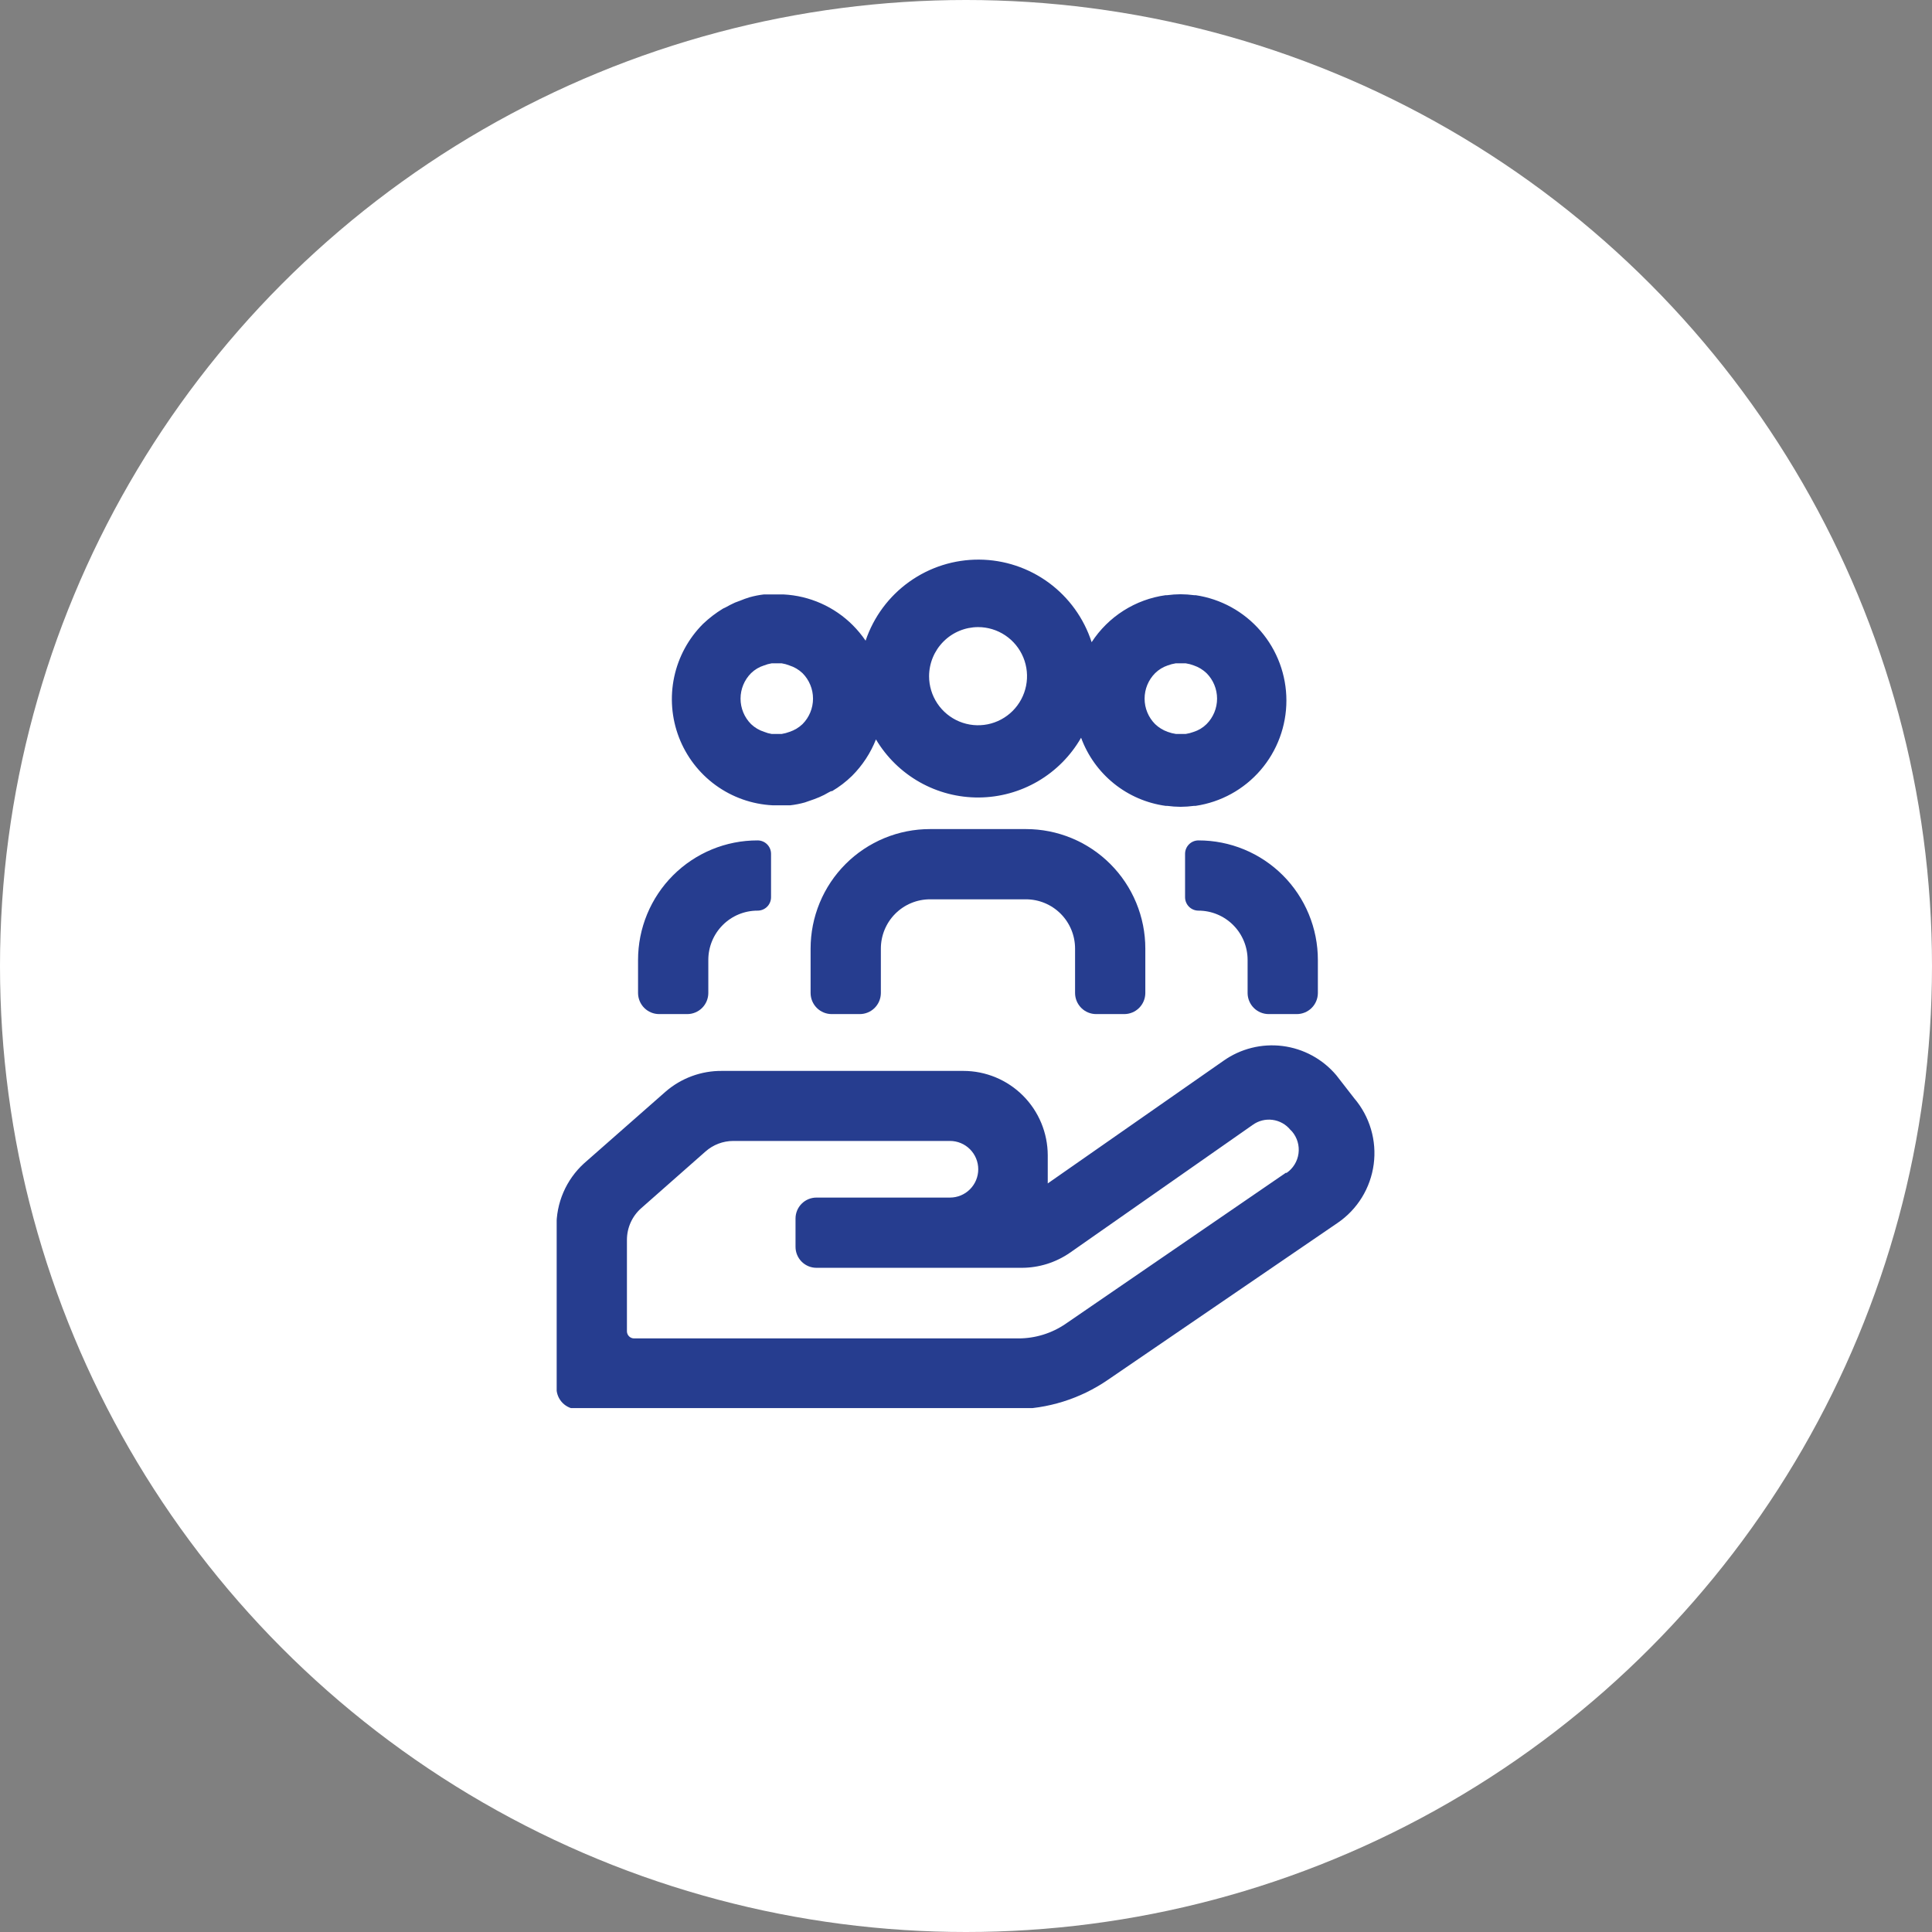 <svg width="236" height="236" viewBox="0 0 236 236" fill="none" xmlns="http://www.w3.org/2000/svg">
<rect x="0" y="0" width="236" height="236" fill="#808080" stroke="none"/>
<circle cx="118" cy="118" r="118" fill="white"/>
<g clip-path="url(#clip0_49_77)">
<path d="M157.093 143.244L130.195 161.692C128.489 162.867 126.467 163.494 124.397 163.491H77.434C77.21 163.485 76.997 163.393 76.838 163.235C76.68 163.076 76.588 162.862 76.582 162.638V151.454C76.582 150.72 76.737 149.995 77.039 149.327C77.34 148.659 77.781 148.063 78.331 147.58L86.177 140.662C87.111 139.834 88.314 139.375 89.56 139.37H116.044C116.96 139.37 117.837 139.735 118.485 140.384C119.132 141.032 119.496 141.912 119.496 142.829C119.496 143.747 119.132 144.627 118.485 145.275C117.837 145.924 116.96 146.288 116.044 146.288H99.73C99.053 146.288 98.403 146.558 97.924 147.038C97.445 147.518 97.176 148.169 97.176 148.848V152.307C97.176 152.986 97.445 153.637 97.924 154.117C98.403 154.597 99.053 154.867 99.73 154.867H124.811C126.915 154.865 128.97 154.221 130.701 153.022L153.021 137.41C153.719 136.903 154.585 136.683 155.44 136.795C156.296 136.906 157.076 137.341 157.623 138.01L157.83 138.217C158.142 138.585 158.374 139.015 158.509 139.479C158.645 139.943 158.681 140.43 158.616 140.909C158.551 141.387 158.386 141.847 158.131 142.257C157.877 142.668 157.539 143.02 157.139 143.291M163.237 131.345C161.573 129.373 159.231 128.099 156.675 127.774C154.118 127.45 151.533 128.099 149.431 129.593L127.986 144.559V141.123C127.98 138.387 126.891 135.765 124.959 133.833C123.026 131.901 120.408 130.815 117.678 130.815H88.202C85.67 130.788 83.215 131.69 81.299 133.352L71.336 142.114C70.253 143.103 69.393 144.311 68.814 145.659C68.235 147.007 67.949 148.464 67.977 149.932V169.556C67.977 170.241 68.249 170.898 68.732 171.382C69.215 171.866 69.871 172.138 70.554 172.138H123.844C127.953 172.126 131.962 170.872 135.349 168.541L163.398 149.378C164.593 148.563 165.603 147.504 166.362 146.271C167.12 145.038 167.611 143.658 167.802 142.222C167.993 140.786 167.88 139.326 167.47 137.936C167.06 136.547 166.363 135.26 165.423 134.159L163.237 131.345Z" fill="#263D8F"/>
<path d="M91.746 82.228C92.194 81.793 92.738 81.469 93.334 81.283C93.631 81.166 93.939 81.081 94.254 81.029H95.496C95.812 81.078 96.121 81.163 96.417 81.283C97.019 81.469 97.57 81.793 98.028 82.228C98.851 83.054 99.313 84.174 99.313 85.341C99.313 86.509 98.851 87.628 98.028 88.454C97.576 88.885 97.033 89.208 96.44 89.4C96.135 89.516 95.819 89.601 95.496 89.653H94.254C93.946 89.604 93.645 89.519 93.356 89.4C92.754 89.213 92.203 88.889 91.746 88.454C90.922 87.628 90.46 86.509 90.46 85.341C90.46 84.174 90.922 83.054 91.746 82.228ZM119.472 76.602C120.656 76.602 121.812 76.953 122.796 77.612C123.78 78.271 124.547 79.207 125 80.303C125.452 81.398 125.571 82.604 125.34 83.767C125.109 84.93 124.539 85.998 123.703 86.837C122.866 87.675 121.8 88.246 120.639 88.478C119.479 88.709 118.276 88.59 117.183 88.136C116.09 87.682 115.155 86.914 114.498 85.928C113.841 84.942 113.49 83.783 113.49 82.597C113.496 81.009 114.128 79.487 115.249 78.364C116.369 77.241 117.888 76.608 119.472 76.602ZM141.102 82.228C141.537 81.799 142.064 81.476 142.643 81.283C142.956 81.166 143.28 81.081 143.61 81.029H144.852C145.183 81.078 145.506 81.163 145.818 81.283C146.403 81.479 146.937 81.802 147.383 82.228C148.207 83.054 148.669 84.174 148.669 85.341C148.669 86.509 148.207 87.628 147.383 88.454C146.943 88.889 146.407 89.213 145.818 89.4C145.506 89.516 145.182 89.602 144.852 89.653H143.633C143.295 89.604 142.963 89.519 142.643 89.4C142.068 89.198 141.543 88.875 141.102 88.454C140.278 87.628 139.816 86.509 139.816 85.341C139.816 84.174 140.278 83.054 141.102 82.228ZM94.162 98.37H94.852H95.888H96.532C97.131 98.302 97.723 98.186 98.304 98.024L99.431 97.632L100.075 97.378C100.48 97.206 100.872 97.006 101.249 96.779L101.525 96.641H101.64C102.525 96.119 103.344 95.492 104.079 94.773C105.347 93.505 106.342 91.991 107.001 90.322C108.299 92.503 110.144 94.305 112.353 95.549C114.561 96.794 117.056 97.437 119.589 97.416C122.123 97.395 124.607 96.711 126.794 95.43C128.982 94.149 130.797 92.316 132.059 90.115C132.864 92.312 134.252 94.247 136.072 95.714C137.892 97.18 140.076 98.123 142.39 98.439H142.574C143.116 98.513 143.661 98.551 144.208 98.555C144.762 98.551 145.315 98.513 145.864 98.439H146.049C149.13 97.985 151.946 96.436 153.982 94.073C156.018 91.711 157.138 88.693 157.138 85.572C157.138 82.45 156.018 79.433 153.982 77.071C151.946 74.708 149.13 73.159 146.049 72.704H145.864C145.315 72.631 144.762 72.592 144.208 72.589C143.661 72.592 143.116 72.631 142.574 72.704H142.39C140.56 72.956 138.806 73.599 137.245 74.59C135.685 75.58 134.356 76.896 133.347 78.446C132.406 75.531 130.572 72.987 128.106 71.175C125.639 69.364 122.665 68.379 119.608 68.358C116.55 68.338 113.564 69.284 111.074 71.062C108.583 72.84 106.716 75.359 105.736 78.262C105.273 77.585 104.749 76.952 104.171 76.371C101.911 74.11 98.893 72.77 95.704 72.612H94.99H93.955H93.311C92.719 72.681 92.135 72.796 91.562 72.958C91.171 73.076 90.787 73.215 90.411 73.373L89.79 73.604C89.376 73.788 88.985 73.996 88.616 74.203L88.317 74.342C87.44 74.875 86.622 75.501 85.878 76.21C84.102 77.984 82.878 80.237 82.355 82.695C81.832 85.154 82.032 87.711 82.931 90.058C83.83 92.404 85.389 94.439 87.419 95.914C89.45 97.39 91.864 98.243 94.369 98.37" fill="#263D8F"/>
<path d="M133.9 123.874H137.328C138.008 123.874 138.66 123.605 139.142 123.126C139.625 122.646 139.899 121.995 139.905 121.314V115.872C139.905 113.953 139.528 112.053 138.794 110.281C138.061 108.508 136.986 106.898 135.631 105.543C134.276 104.187 132.668 103.112 130.898 102.38C129.128 101.648 127.232 101.272 125.317 101.275H113.605C111.69 101.272 109.794 101.648 108.024 102.38C106.255 103.112 104.646 104.187 103.291 105.543C101.936 106.898 100.861 108.508 100.128 110.281C99.395 112.053 99.017 113.953 99.017 115.872V121.314C99.023 121.995 99.297 122.646 99.78 123.126C100.263 123.605 100.915 123.874 101.594 123.874H105.023C105.702 123.874 106.354 123.605 106.837 123.126C107.319 122.646 107.594 121.995 107.6 121.314V115.872C107.6 114.276 108.233 112.745 109.359 111.616C110.485 110.488 112.012 109.854 113.605 109.854H125.317C126.91 109.854 128.437 110.488 129.564 111.616C130.69 112.745 131.323 114.276 131.323 115.872V121.314C131.329 121.995 131.603 122.646 132.086 123.126C132.568 123.605 133.22 123.874 133.9 123.874Z" fill="#263D8F"/>
<path d="M80.517 123.874H83.946C84.625 123.874 85.278 123.605 85.76 123.126C86.243 122.646 86.517 121.995 86.523 121.314V117.256C86.523 115.659 87.156 114.129 88.282 113C89.408 111.871 90.936 111.237 92.528 111.237C92.745 111.24 92.96 111.2 93.161 111.119C93.362 111.038 93.544 110.918 93.699 110.766C93.853 110.613 93.975 110.432 94.059 110.232C94.142 110.032 94.185 109.817 94.185 109.6V104.296C94.185 104.079 94.142 103.864 94.059 103.664C93.975 103.464 93.853 103.282 93.699 103.13C93.544 102.978 93.362 102.858 93.161 102.777C92.96 102.696 92.745 102.656 92.528 102.659C90.614 102.656 88.718 103.031 86.948 103.763C85.178 104.496 83.57 105.57 82.215 106.926C80.86 108.282 79.785 109.892 79.051 111.664C78.318 113.437 77.94 115.337 77.94 117.256V121.314C77.947 121.995 78.221 122.646 78.703 123.126C79.186 123.605 79.838 123.874 80.517 123.874Z" fill="#263D8F"/>
<path d="M154.977 123.874H158.405C159.085 123.874 159.737 123.605 160.219 123.126C160.702 122.647 160.976 121.996 160.982 121.315V117.256C160.982 115.337 160.605 113.437 159.871 111.665C159.138 109.892 158.063 108.282 156.708 106.926C155.353 105.571 153.745 104.496 151.975 103.764C150.205 103.032 148.309 102.656 146.394 102.659C145.961 102.659 145.545 102.832 145.239 103.139C144.932 103.446 144.76 103.862 144.76 104.296V109.6C144.76 110.034 144.932 110.451 145.239 110.758C145.545 111.065 145.961 111.237 146.394 111.237C147.987 111.237 149.514 111.872 150.64 113C151.767 114.129 152.399 115.66 152.399 117.256V121.315C152.405 121.996 152.68 122.647 153.162 123.126C153.645 123.605 154.297 123.874 154.977 123.874Z" fill="#263D8F"/>
</g>
<defs>
<clipPath id="clip0_49_77">
<rect width="100" height="104" fill="white" transform="translate(68 68)"/>
</clipPath>
</defs>
</svg>
